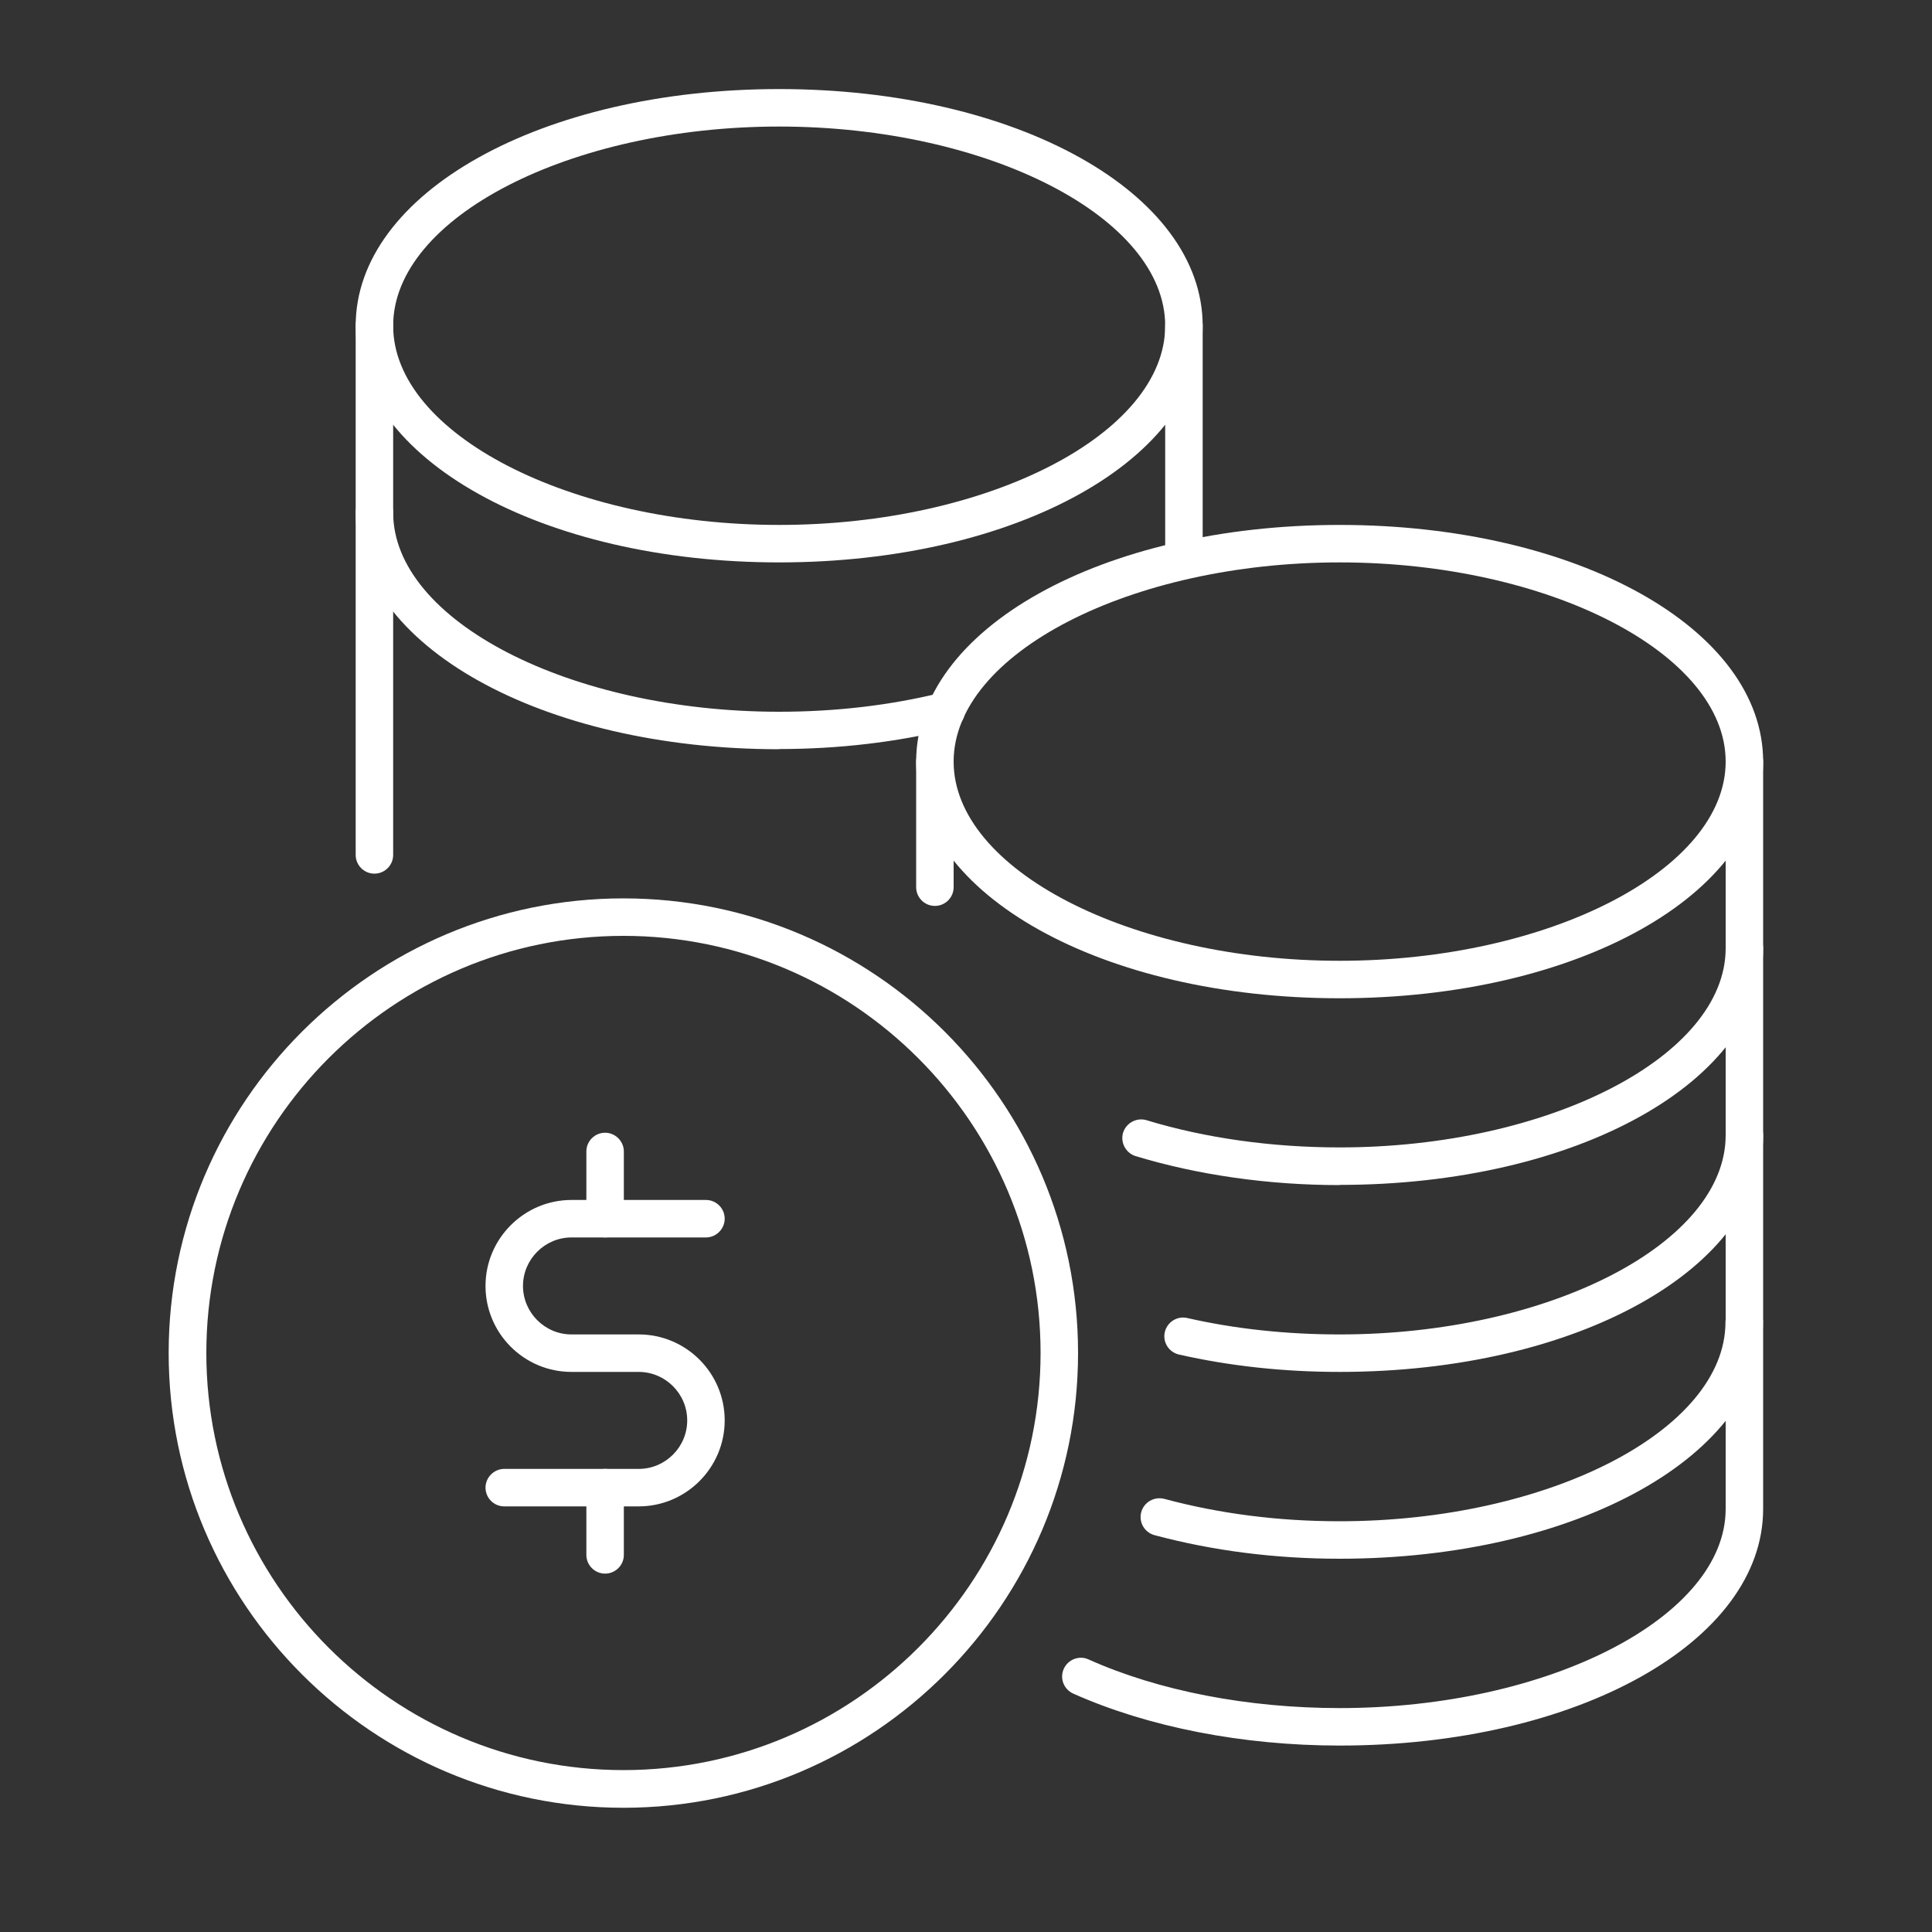 <?xml version="1.0" encoding="UTF-8"?><svg id="Layer_1" xmlns="http://www.w3.org/2000/svg" viewBox="0 0 100 100"><rect x="0" y="0" width="100" height="100" fill="#333333" stroke="none"/><defs><style>.cls-1{fill:#fff;}</style></defs><path class="cls-1" d="m69.34,51.67c-12.29,0-21.92-5.38-21.92-12.25s9.63-12.25,21.92-12.25,21.92,5.38,21.92,12.25-9.63,12.25-21.92,12.25Zm0-22.56c-10.83,0-19.98,4.72-19.98,10.31s9.15,10.31,19.98,10.31,19.98-4.72,19.98-10.31-9.15-10.31-19.98-10.31Z"/><path class="cls-1" d="m40.33,29.11c-12.29,0-21.92-5.38-21.92-12.25s9.63-12.25,21.92-12.25,21.92,5.38,21.92,12.25-9.63,12.25-21.92,12.25Zm0-22.56c-10.83,0-19.98,4.72-19.98,10.31s9.15,10.31,19.98,10.31,19.98-4.72,19.98-10.31-9.15-10.31-19.98-10.31Z"/><path class="cls-1" d="m19.38,45.22c-.54,0-.97-.44-.97-.97v-27.4c0-.54.44-.97.97-.97s.97.44.97.97v27.4c0,.54-.44.97-.97.97Z"/><path class="cls-1" d="m61.28,29.97c-.54,0-.97-.44-.97-.97v-12.15c0-.54.44-.97.97-.97s.97.44.97.97v12.15c0,.54-.44.97-.97.97Z"/><path class="cls-1" d="m40.33,38.78c-12.29,0-21.92-5.38-21.92-12.25,0-.54.44-.97.97-.97s.97.44.97.97c0,5.59,9.15,10.31,19.98,10.31,2.91,0,5.75-.33,8.42-.99.52-.13,1.05.19,1.17.71.13.52-.19,1.05-.71,1.17-2.83.69-5.82,1.04-8.88,1.04Z"/><path class="cls-1" d="m32.27,93.57c-12.98,0-23.54-10.56-23.54-23.54s10.56-23.53,23.54-23.53,23.53,10.56,23.53,23.53-10.56,23.54-23.53,23.54Zm0-45.13c-11.91,0-21.59,9.69-21.59,21.59s9.69,21.59,21.59,21.59,21.59-9.69,21.59-21.59-9.69-21.59-21.59-21.59Z"/><path class="cls-1" d="m69.34,61.34c-3.68,0-7.33-.52-10.56-1.5-.51-.16-.8-.7-.65-1.21.16-.51.7-.8,1.21-.65,3.05.93,6.5,1.41,10,1.41,10.83,0,19.98-4.72,19.98-10.31,0-.54.44-.97.97-.97s.97.44.97.97c0,6.87-9.63,12.25-21.92,12.25Z"/><path class="cls-1" d="m69.34,71.01c-2.88,0-5.67-.3-8.32-.9-.52-.12-.85-.64-.73-1.16.12-.52.64-.85,1.16-.73,2.5.57,5.16.85,7.89.85,10.83,0,19.98-4.72,19.98-10.31,0-.54.44-.97.97-.97s.97.44.97.97c0,6.87-9.63,12.25-21.92,12.25Z"/><path class="cls-1" d="m69.34,80.68c-3.33,0-6.55-.41-9.58-1.22-.52-.14-.83-.67-.69-1.19s.67-.82,1.19-.69c2.86.77,5.91,1.16,9.07,1.16,10.83,0,19.98-4.72,19.98-10.31,0-.54.44-.97.97-.97s.97.44.97.97c0,6.87-9.63,12.25-21.92,12.25Z"/><path class="cls-1" d="m48.39,46.89c-.54,0-.97-.44-.97-.97v-6.5c0-.54.44-.97.97-.97s.97.44.97.97v6.5c0,.54-.44.97-.97.97Z"/><path class="cls-1" d="m69.34,90.35c-5.02,0-9.92-.96-13.79-2.69-.49-.22-.71-.79-.49-1.28.22-.49.8-.71,1.28-.49,3.63,1.63,8.25,2.52,13,2.52,10.83,0,19.98-4.72,19.98-10.31v-38.68c0-.54.44-.97.97-.97s.97.44.97.97v38.68c0,6.87-9.63,12.25-21.92,12.25Z"/><g><path class="cls-1" d="m33.06,77.97h-6.96c-.54,0-.97-.44-.97-.97s.44-.97.97-.97h6.96c1.38,0,2.51-1.13,2.51-2.51s-1.13-2.51-2.51-2.51h-3.48c-2.46,0-4.45-2-4.45-4.45s2-4.45,4.45-4.45h6.96c.54,0,.97.44.97.97s-.44.97-.97.97h-6.96c-1.38,0-2.51,1.13-2.51,2.51s1.13,2.51,2.51,2.51h3.48c2.46,0,4.45,2,4.45,4.45s-2,4.45-4.45,4.45Z"/><path class="cls-1" d="m31.32,64.05c-.54,0-.97-.44-.97-.97v-3.48c0-.54.44-.97.97-.97s.97.44.97.97v3.48c0,.54-.44.97-.97.97Z"/><path class="cls-1" d="m31.32,81.45c-.54,0-.97-.44-.97-.97v-3.48c0-.54.44-.97.97-.97s.97.44.97.97v3.48c0,.54-.44.97-.97.97Z"/></g></svg>